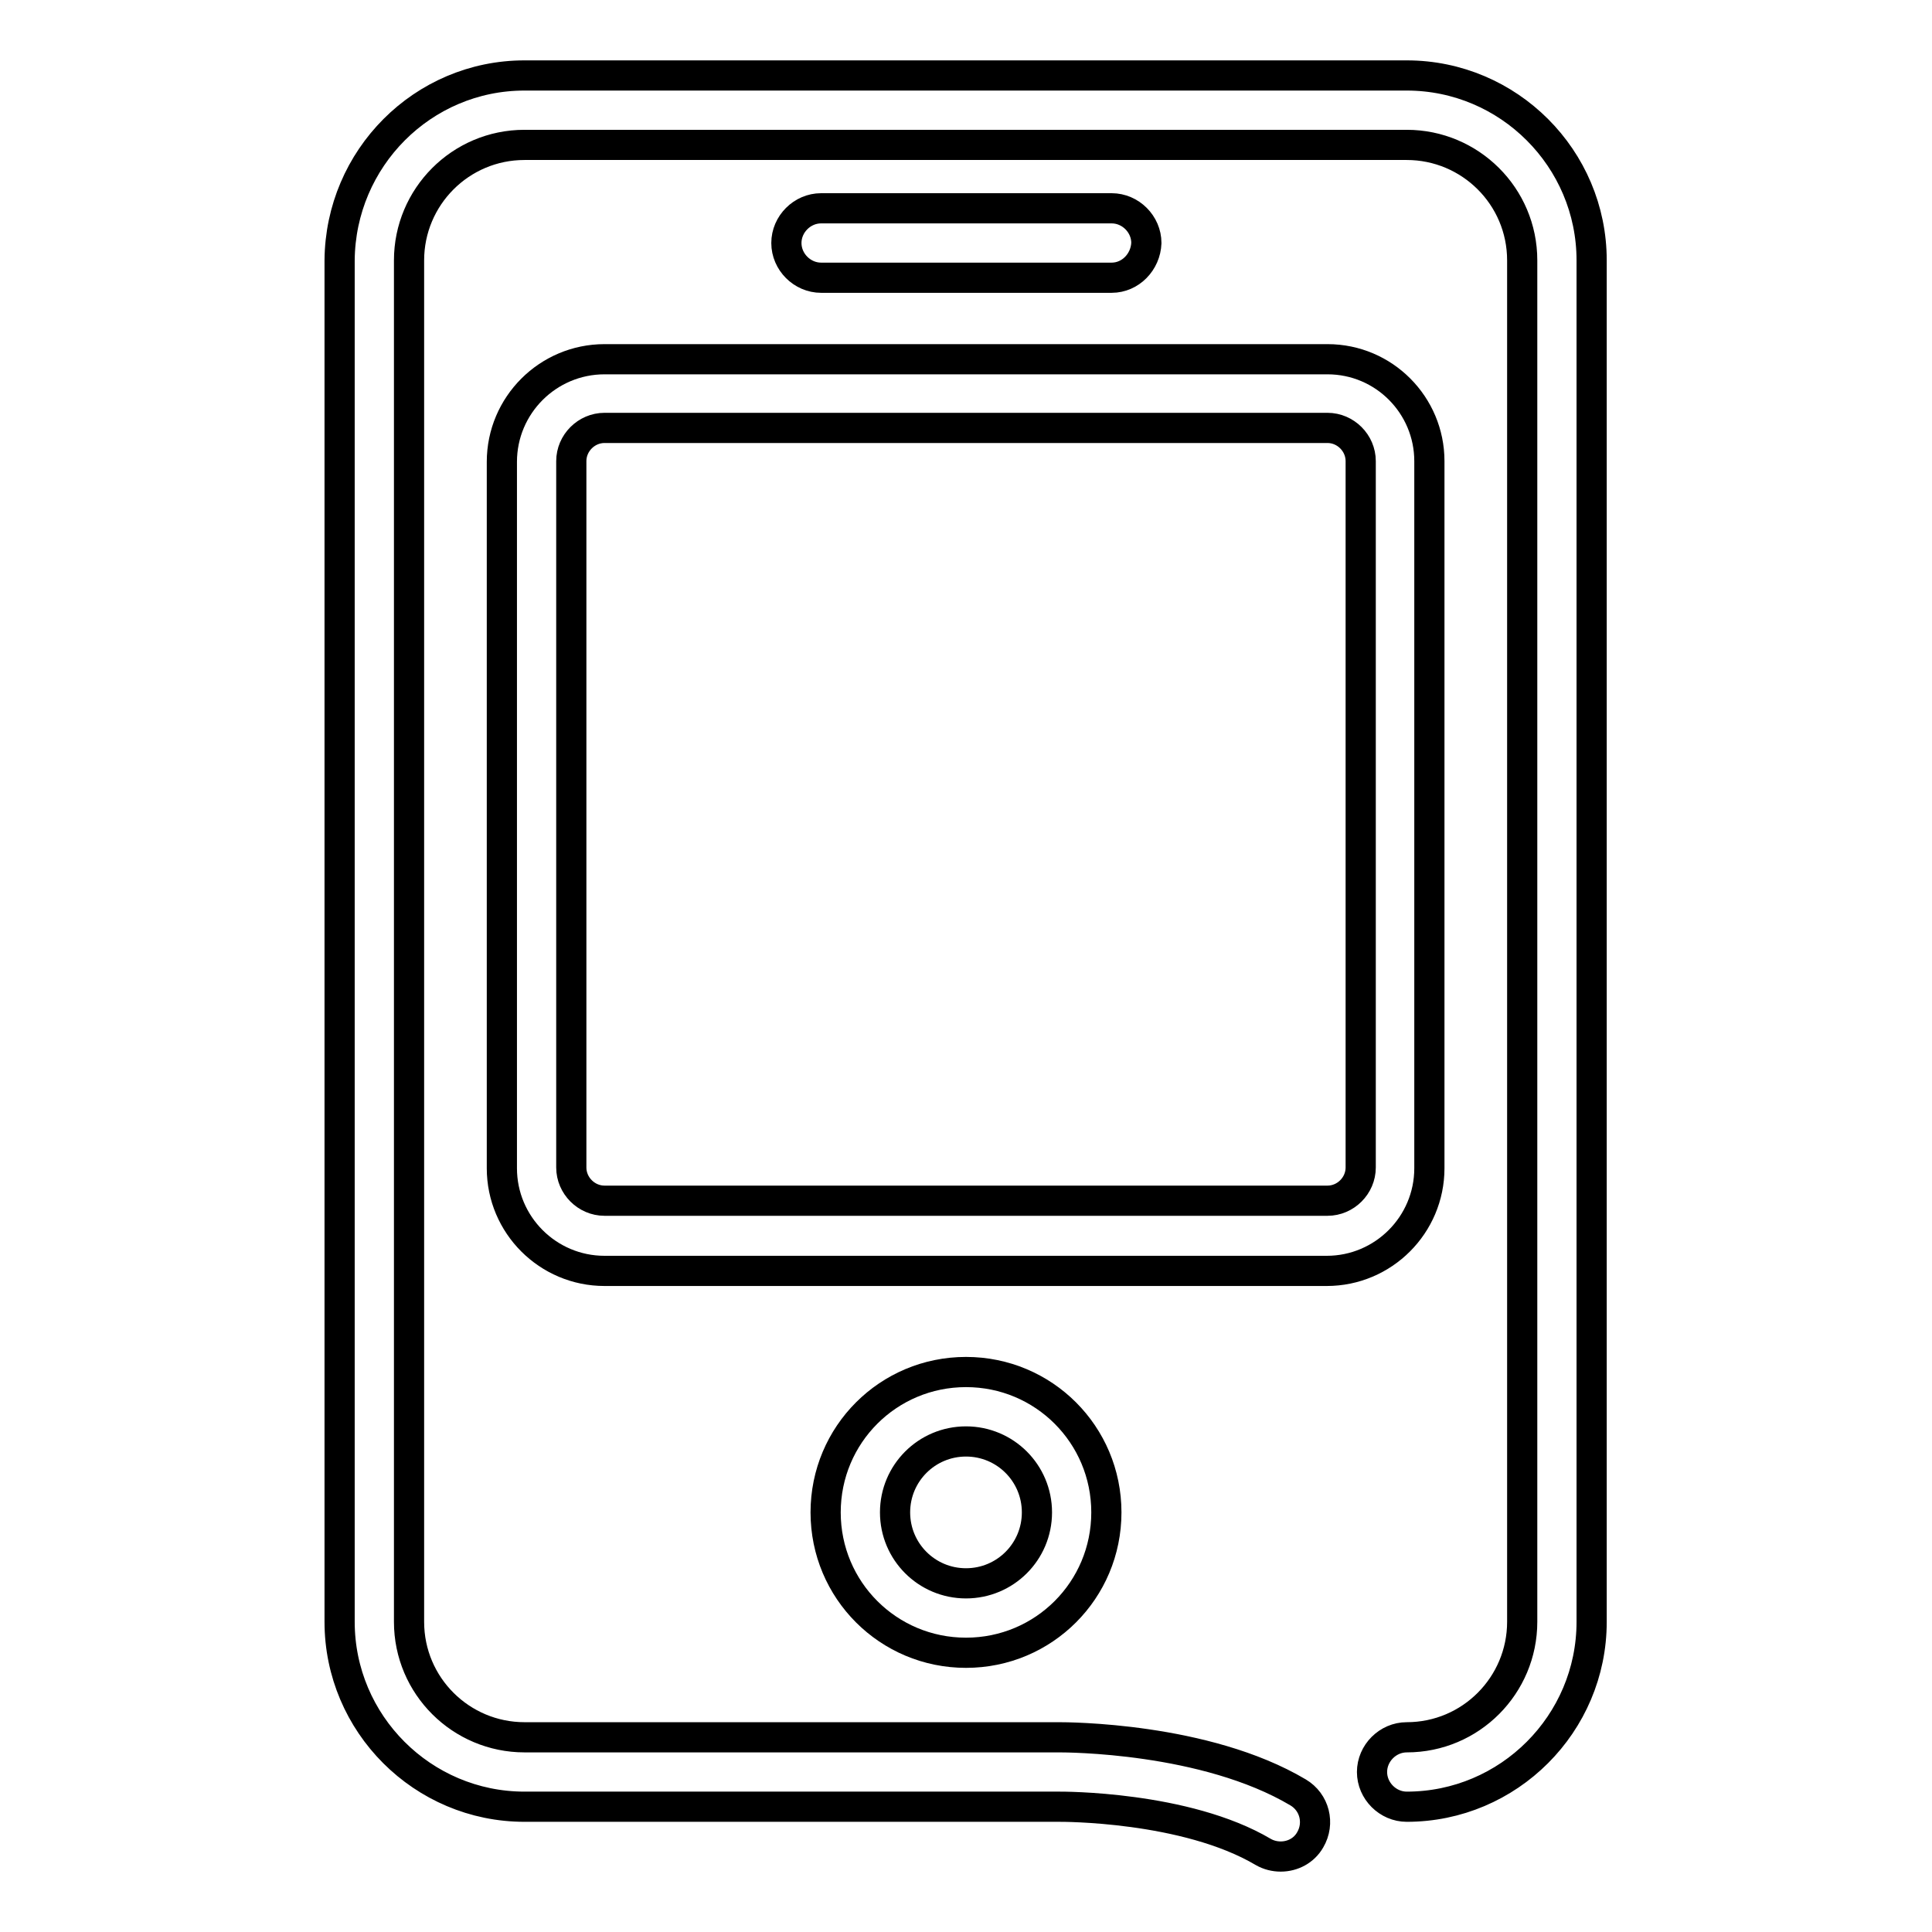 <?xml version="1.0" encoding="utf-8"?>
<!-- Svg Vector Icons : http://www.onlinewebfonts.com/icon -->
<!DOCTYPE svg PUBLIC "-//W3C//DTD SVG 1.1//EN" "http://www.w3.org/Graphics/SVG/1.1/DTD/svg11.dtd">
<svg version="1.1" xmlns="http://www.w3.org/2000/svg" xmlns:xlink="http://www.w3.org/1999/xlink" x="0px" y="0px" viewBox="0 0 256 256" enable-background="new 0 0 256 256" xml:space="preserve">
<g><g><path stroke-width="4" fill-opacity="0" stroke="#000000"  d="M128,219c-10.3,0-18.6-8.3-18.6-18.6s8.3-18.6,18.6-18.6c10.3,0,18.6,8.3,18.6,18.6S138.3,219,128,219z M128,191c-5.2,0-9.4,4.2-9.4,9.4c0,5.2,4.2,9.4,9.4,9.4c5.2,0,9.4-4.2,9.4-9.4C137.4,195.2,133.2,191,128,191z"/><path stroke-width="4" fill-opacity="0" stroke="#000000"  d="M169.7,246c-0.8,0-1.6-0.2-2.3-0.6c-10.3-6.1-26.8-6-27-6h0H69.5c-13.5,0-24.5-11-24.5-24.5V34.5C45.1,21,56,10,69.5,10h116.9c13.5,0,24.5,11,24.5,24.5v180.4c0,13.5-11,24.5-24.5,24.5c-2.5,0-4.6-2.1-4.6-4.6c0-2.5,2.1-4.6,4.6-4.6c8.5,0,15.3-6.9,15.3-15.3V34.5c0-8.5-6.9-15.3-15.3-15.3H69.5c-8.5,0-15.3,6.9-15.3,15.3v180.4c0,8.5,6.9,15.3,15.3,15.3h70.8c1,0,19.4,0,31.7,7.3c2.2,1.3,2.9,4.1,1.6,6.3C172.8,245.2,171.3,246,169.7,246z"/><path stroke-width="4" fill-opacity="0" stroke="#000000"  d="M147.3,36.8h-38.5c-2.5,0-4.6-2.1-4.6-4.6c0-2.5,2.1-4.6,4.6-4.6h38.5c2.5,0,4.6,2.1,4.6,4.6C151.8,34.7,149.8,36.8,147.3,36.8z"/><path stroke-width="4" fill-opacity="0" stroke="#000000"  d="M175.9,56.7c2.4,0,4.4,2,4.4,4.4v93.6c0,2.4-2,4.4-4.4,4.4H80.1c-2.4,0-4.4-2-4.4-4.4V61.1c0-2.4,2-4.4,4.4-4.4H175.9 M175.9,47.6H80.1c-7.5,0-13.6,6.1-13.6,13.6v93.6c0,7.5,6.1,13.6,13.6,13.6h95.7c7.5,0,13.6-6.1,13.6-13.6V61.1C189.4,53.7,183.4,47.6,175.9,47.6L175.9,47.6z"/></g></g>
</svg>